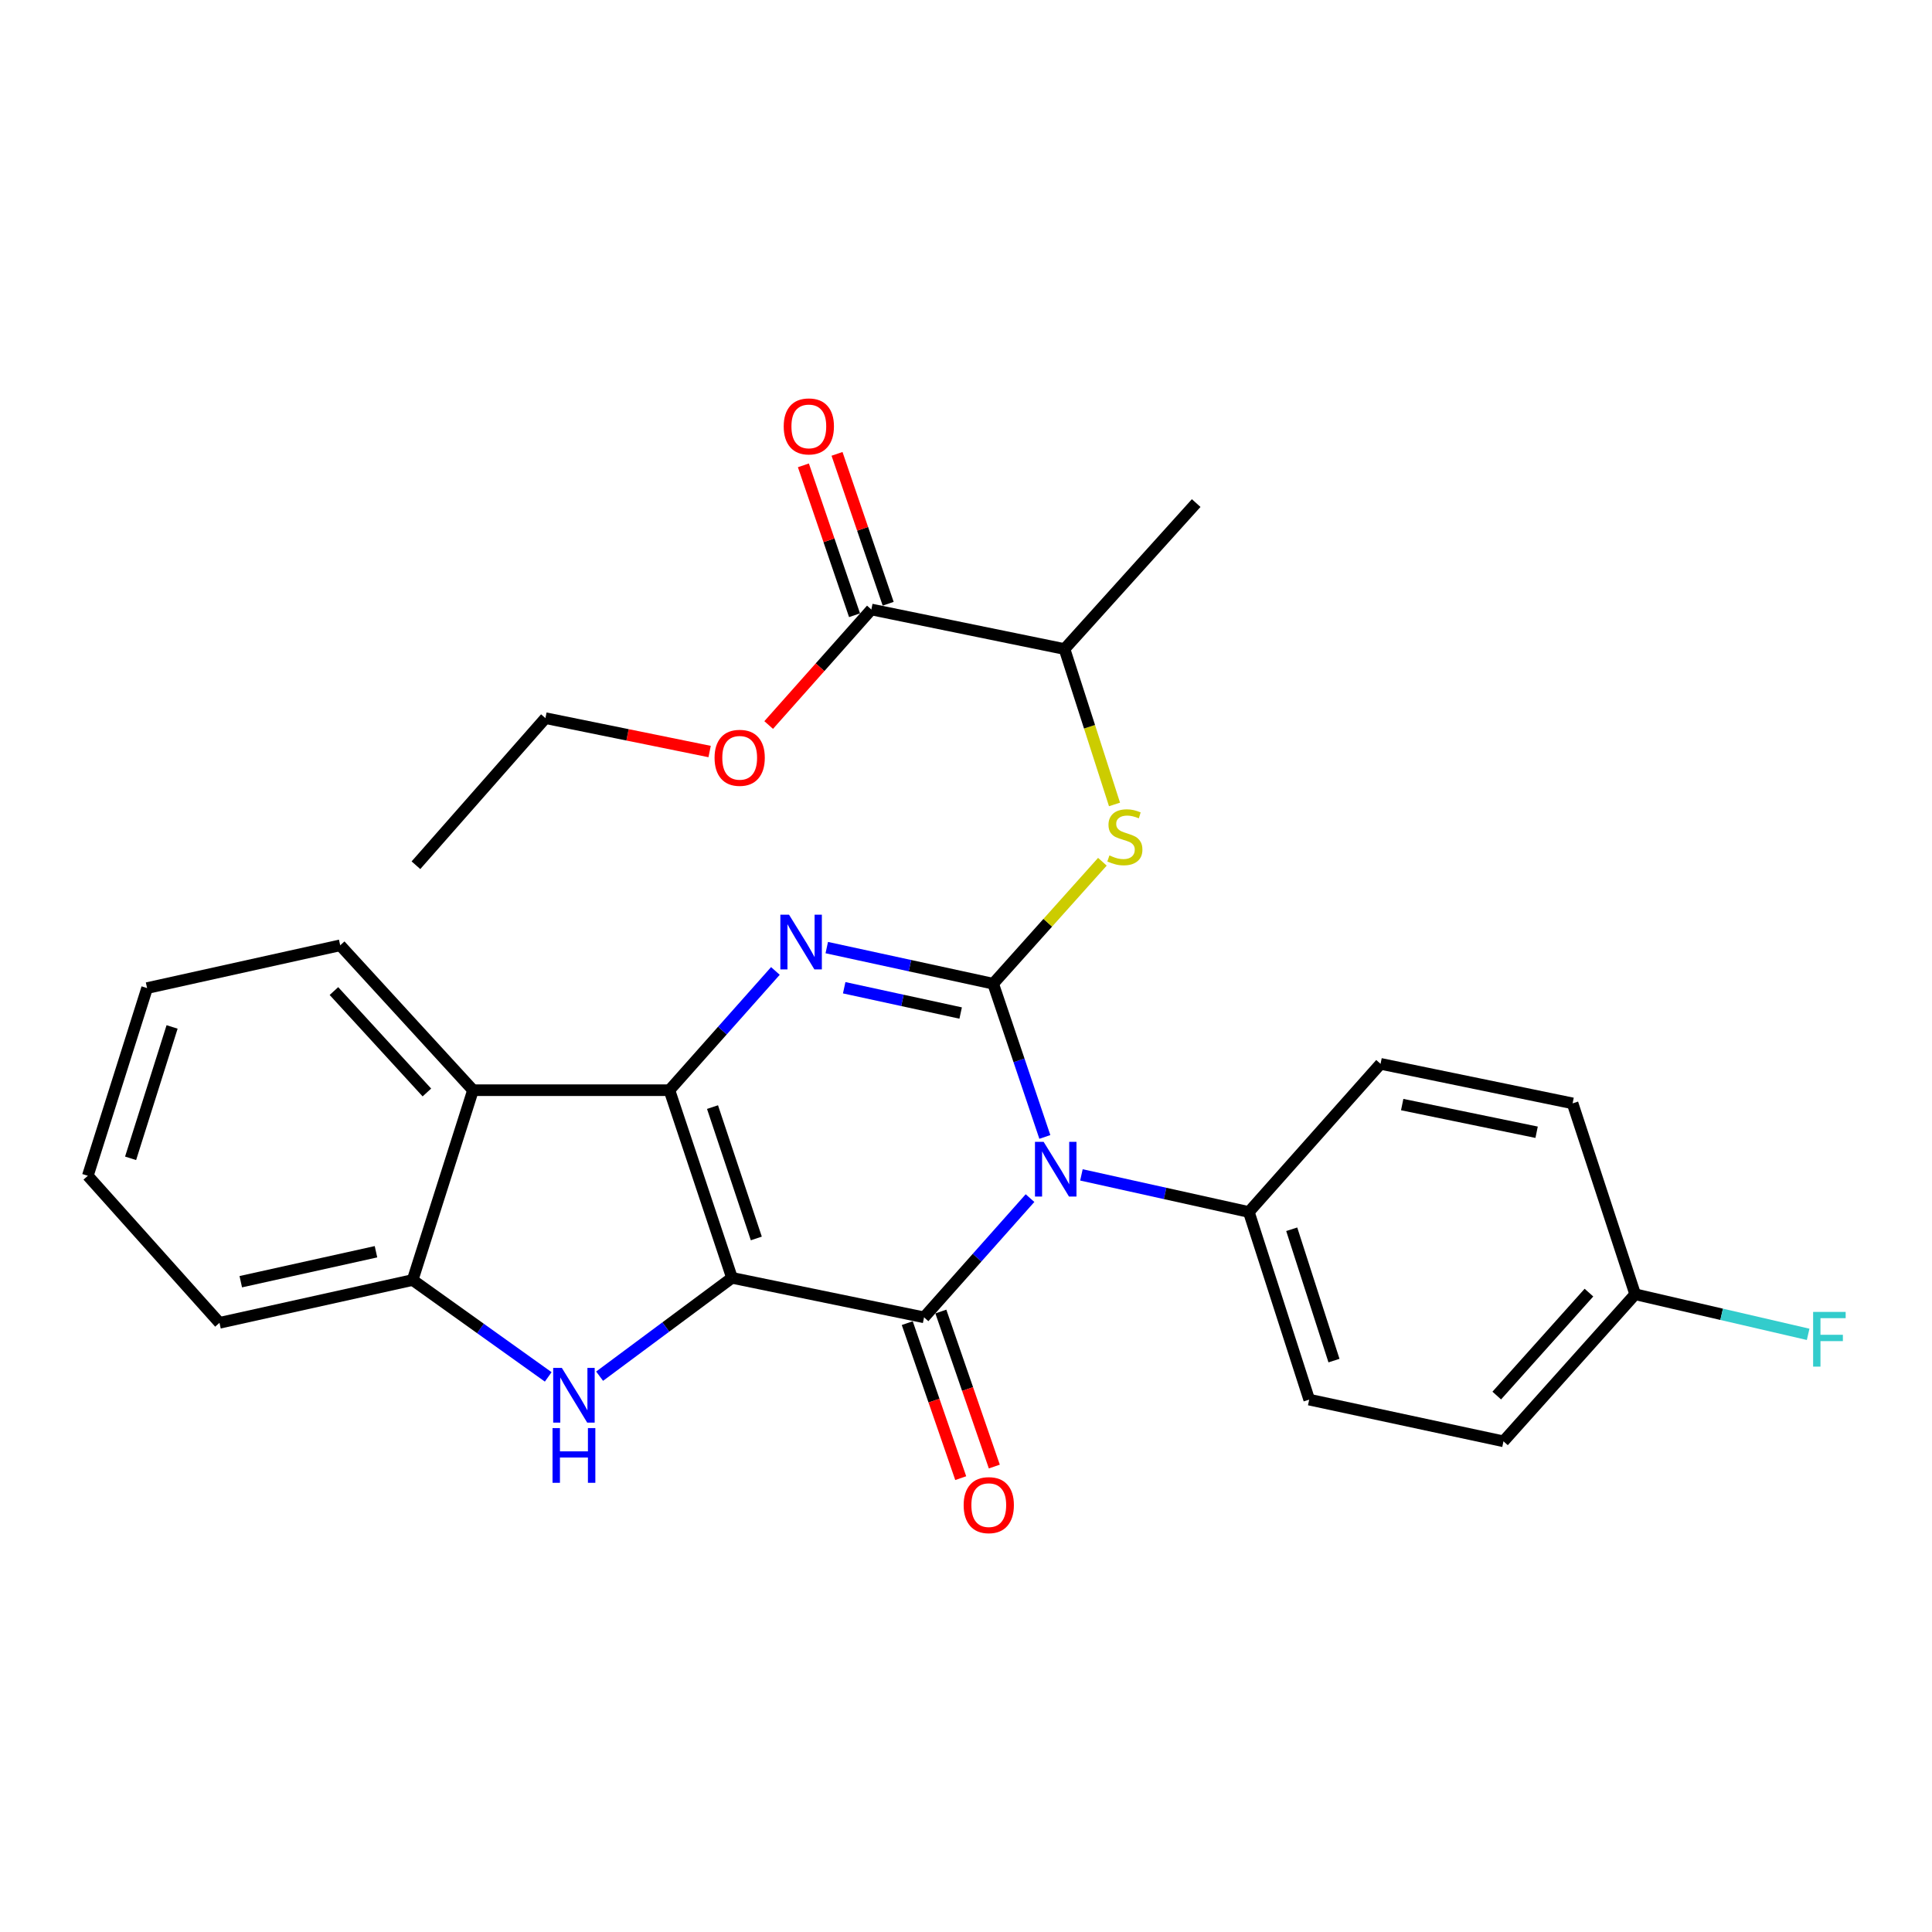 <?xml version='1.0' encoding='iso-8859-1'?>
<svg version='1.1' baseProfile='full'
              xmlns='http://www.w3.org/2000/svg'
                      xmlns:rdkit='http://www.rdkit.org/xml'
                      xmlns:xlink='http://www.w3.org/1999/xlink'
                  xml:space='preserve'
width='1000px' height='1000px' viewBox='0 0 1000 1000'>
<!-- END OF HEADER -->
<rect style='opacity:1.0;fill:#FFFFFF;stroke:none' width='1000' height='1000' x='0' y='0'> </rect>
<path class='bond-2' d='M 378.874,661.41 L 346.489,564.285' style='fill:none;fill-rule:evenodd;stroke:#000000;stroke-width:6px;stroke-linecap:butt;stroke-linejoin:miter;stroke-opacity:1' />
<path class='bond-2' d='M 391.467,641.023 L 368.797,573.035' style='fill:none;fill-rule:evenodd;stroke:#000000;stroke-width:6px;stroke-linecap:butt;stroke-linejoin:miter;stroke-opacity:1' />
<path class='bond-3' d='M 378.874,661.41 L 478.289,681.849' style='fill:none;fill-rule:evenodd;stroke:#000000;stroke-width:6px;stroke-linecap:butt;stroke-linejoin:miter;stroke-opacity:1' />
<path class='bond-5' d='M 378.874,661.41 L 344.615,686.862' style='fill:none;fill-rule:evenodd;stroke:#000000;stroke-width:6px;stroke-linecap:butt;stroke-linejoin:miter;stroke-opacity:1' />
<path class='bond-5' d='M 344.615,686.862 L 310.355,712.314' style='fill:none;fill-rule:evenodd;stroke:#0000FF;stroke-width:6px;stroke-linecap:butt;stroke-linejoin:miter;stroke-opacity:1' />
<path class='bond-0' d='M 533.138,620.141 L 505.713,650.995' style='fill:none;fill-rule:evenodd;stroke:#0000FF;stroke-width:6px;stroke-linecap:butt;stroke-linejoin:miter;stroke-opacity:1' />
<path class='bond-0' d='M 505.713,650.995 L 478.289,681.849' style='fill:none;fill-rule:evenodd;stroke:#000000;stroke-width:6px;stroke-linecap:butt;stroke-linejoin:miter;stroke-opacity:1' />
<path class='bond-1' d='M 540.811,588.48 L 527.434,548.826' style='fill:none;fill-rule:evenodd;stroke:#0000FF;stroke-width:6px;stroke-linecap:butt;stroke-linejoin:miter;stroke-opacity:1' />
<path class='bond-1' d='M 527.434,548.826 L 514.057,509.171' style='fill:none;fill-rule:evenodd;stroke:#000000;stroke-width:6px;stroke-linecap:butt;stroke-linejoin:miter;stroke-opacity:1' />
<path class='bond-9' d='M 559.742,608.121 L 603.07,617.725' style='fill:none;fill-rule:evenodd;stroke:#0000FF;stroke-width:6px;stroke-linecap:butt;stroke-linejoin:miter;stroke-opacity:1' />
<path class='bond-9' d='M 603.07,617.725 L 646.399,627.328' style='fill:none;fill-rule:evenodd;stroke:#000000;stroke-width:6px;stroke-linecap:butt;stroke-linejoin:miter;stroke-opacity:1' />
<path class='bond-7' d='M 514.057,509.171 L 542.327,477.605' style='fill:none;fill-rule:evenodd;stroke:#000000;stroke-width:6px;stroke-linecap:butt;stroke-linejoin:miter;stroke-opacity:1' />
<path class='bond-7' d='M 542.327,477.605 L 570.596,446.038' style='fill:none;fill-rule:evenodd;stroke:#CCCC00;stroke-width:6px;stroke-linecap:butt;stroke-linejoin:miter;stroke-opacity:1' />
<path class='bond-29' d='M 514.057,509.171 L 470.996,499.822' style='fill:none;fill-rule:evenodd;stroke:#000000;stroke-width:6px;stroke-linecap:butt;stroke-linejoin:miter;stroke-opacity:1' />
<path class='bond-29' d='M 470.996,499.822 L 427.935,490.472' style='fill:none;fill-rule:evenodd;stroke:#0000FF;stroke-width:6px;stroke-linecap:butt;stroke-linejoin:miter;stroke-opacity:1' />
<path class='bond-29' d='M 497.236,524.342 L 467.093,517.798' style='fill:none;fill-rule:evenodd;stroke:#000000;stroke-width:6px;stroke-linecap:butt;stroke-linejoin:miter;stroke-opacity:1' />
<path class='bond-29' d='M 467.093,517.798 L 436.951,511.253' style='fill:none;fill-rule:evenodd;stroke:#0000FF;stroke-width:6px;stroke-linecap:butt;stroke-linejoin:miter;stroke-opacity:1' />
<path class='bond-4' d='M 346.489,564.285 L 373.918,533.422' style='fill:none;fill-rule:evenodd;stroke:#000000;stroke-width:6px;stroke-linecap:butt;stroke-linejoin:miter;stroke-opacity:1' />
<path class='bond-4' d='M 373.918,533.422 L 401.347,502.559' style='fill:none;fill-rule:evenodd;stroke:#0000FF;stroke-width:6px;stroke-linecap:butt;stroke-linejoin:miter;stroke-opacity:1' />
<path class='bond-6' d='M 346.489,564.285 L 244.826,564.285' style='fill:none;fill-rule:evenodd;stroke:#000000;stroke-width:6px;stroke-linecap:butt;stroke-linejoin:miter;stroke-opacity:1' />
<path class='bond-11' d='M 469.594,684.848 L 483.431,724.967' style='fill:none;fill-rule:evenodd;stroke:#000000;stroke-width:6px;stroke-linecap:butt;stroke-linejoin:miter;stroke-opacity:1' />
<path class='bond-11' d='M 483.431,724.967 L 497.268,765.085' style='fill:none;fill-rule:evenodd;stroke:#FF0000;stroke-width:6px;stroke-linecap:butt;stroke-linejoin:miter;stroke-opacity:1' />
<path class='bond-11' d='M 486.984,678.85 L 500.821,718.969' style='fill:none;fill-rule:evenodd;stroke:#000000;stroke-width:6px;stroke-linecap:butt;stroke-linejoin:miter;stroke-opacity:1' />
<path class='bond-11' d='M 500.821,718.969 L 514.658,759.087' style='fill:none;fill-rule:evenodd;stroke:#FF0000;stroke-width:6px;stroke-linecap:butt;stroke-linejoin:miter;stroke-opacity:1' />
<path class='bond-8' d='M 283.762,712.678 L 248.674,687.606' style='fill:none;fill-rule:evenodd;stroke:#0000FF;stroke-width:6px;stroke-linecap:butt;stroke-linejoin:miter;stroke-opacity:1' />
<path class='bond-8' d='M 248.674,687.606 L 213.585,662.534' style='fill:none;fill-rule:evenodd;stroke:#000000;stroke-width:6px;stroke-linecap:butt;stroke-linejoin:miter;stroke-opacity:1' />
<path class='bond-21' d='M 244.826,564.285 L 176.09,489.294' style='fill:none;fill-rule:evenodd;stroke:#000000;stroke-width:6px;stroke-linecap:butt;stroke-linejoin:miter;stroke-opacity:1' />
<path class='bond-21' d='M 220.955,565.466 L 172.84,512.972' style='fill:none;fill-rule:evenodd;stroke:#000000;stroke-width:6px;stroke-linecap:butt;stroke-linejoin:miter;stroke-opacity:1' />
<path class='bond-28' d='M 244.826,564.285 L 213.585,662.534' style='fill:none;fill-rule:evenodd;stroke:#000000;stroke-width:6px;stroke-linecap:butt;stroke-linejoin:miter;stroke-opacity:1' />
<path class='bond-12' d='M 576.868,416.376 L 563.929,376.159' style='fill:none;fill-rule:evenodd;stroke:#CCCC00;stroke-width:6px;stroke-linecap:butt;stroke-linejoin:miter;stroke-opacity:1' />
<path class='bond-12' d='M 563.929,376.159 L 550.99,335.941' style='fill:none;fill-rule:evenodd;stroke:#000000;stroke-width:6px;stroke-linecap:butt;stroke-linejoin:miter;stroke-opacity:1' />
<path class='bond-22' d='M 213.585,662.534 L 113.608,684.69' style='fill:none;fill-rule:evenodd;stroke:#000000;stroke-width:6px;stroke-linecap:butt;stroke-linejoin:miter;stroke-opacity:1' />
<path class='bond-22' d='M 194.608,647.899 L 124.625,663.408' style='fill:none;fill-rule:evenodd;stroke:#000000;stroke-width:6px;stroke-linecap:butt;stroke-linejoin:miter;stroke-opacity:1' />
<path class='bond-14' d='M 646.399,627.328 L 677.64,724.444' style='fill:none;fill-rule:evenodd;stroke:#000000;stroke-width:6px;stroke-linecap:butt;stroke-linejoin:miter;stroke-opacity:1' />
<path class='bond-14' d='M 668.596,636.263 L 690.465,704.243' style='fill:none;fill-rule:evenodd;stroke:#000000;stroke-width:6px;stroke-linecap:butt;stroke-linejoin:miter;stroke-opacity:1' />
<path class='bond-15' d='M 646.399,627.328 L 714.573,550.642' style='fill:none;fill-rule:evenodd;stroke:#000000;stroke-width:6px;stroke-linecap:butt;stroke-linejoin:miter;stroke-opacity:1' />
<path class='bond-10' d='M 451.013,315.472 L 550.99,335.941' style='fill:none;fill-rule:evenodd;stroke:#000000;stroke-width:6px;stroke-linecap:butt;stroke-linejoin:miter;stroke-opacity:1' />
<path class='bond-13' d='M 459.718,312.502 L 446.481,273.711' style='fill:none;fill-rule:evenodd;stroke:#000000;stroke-width:6px;stroke-linecap:butt;stroke-linejoin:miter;stroke-opacity:1' />
<path class='bond-13' d='M 446.481,273.711 L 433.245,234.92' style='fill:none;fill-rule:evenodd;stroke:#FF0000;stroke-width:6px;stroke-linecap:butt;stroke-linejoin:miter;stroke-opacity:1' />
<path class='bond-13' d='M 442.309,318.442 L 429.072,279.652' style='fill:none;fill-rule:evenodd;stroke:#000000;stroke-width:6px;stroke-linecap:butt;stroke-linejoin:miter;stroke-opacity:1' />
<path class='bond-13' d='M 429.072,279.652 L 415.835,240.861' style='fill:none;fill-rule:evenodd;stroke:#FF0000;stroke-width:6px;stroke-linecap:butt;stroke-linejoin:miter;stroke-opacity:1' />
<path class='bond-17' d='M 451.013,315.472 L 424.44,345.373' style='fill:none;fill-rule:evenodd;stroke:#000000;stroke-width:6px;stroke-linecap:butt;stroke-linejoin:miter;stroke-opacity:1' />
<path class='bond-17' d='M 424.44,345.373 L 397.866,375.274' style='fill:none;fill-rule:evenodd;stroke:#FF0000;stroke-width:6px;stroke-linecap:butt;stroke-linejoin:miter;stroke-opacity:1' />
<path class='bond-23' d='M 550.99,335.941 L 619.144,260.389' style='fill:none;fill-rule:evenodd;stroke:#000000;stroke-width:6px;stroke-linecap:butt;stroke-linejoin:miter;stroke-opacity:1' />
<path class='bond-18' d='M 677.64,724.444 L 778.199,746.027' style='fill:none;fill-rule:evenodd;stroke:#000000;stroke-width:6px;stroke-linecap:butt;stroke-linejoin:miter;stroke-opacity:1' />
<path class='bond-19' d='M 714.573,550.642 L 813.967,571.101' style='fill:none;fill-rule:evenodd;stroke:#000000;stroke-width:6px;stroke-linecap:butt;stroke-linejoin:miter;stroke-opacity:1' />
<path class='bond-19' d='M 725.773,571.728 L 795.349,586.049' style='fill:none;fill-rule:evenodd;stroke:#000000;stroke-width:6px;stroke-linecap:butt;stroke-linejoin:miter;stroke-opacity:1' />
<path class='bond-16' d='M 846.363,669.913 L 813.967,571.101' style='fill:none;fill-rule:evenodd;stroke:#000000;stroke-width:6px;stroke-linecap:butt;stroke-linejoin:miter;stroke-opacity:1' />
<path class='bond-20' d='M 846.363,669.913 L 891.127,680.284' style='fill:none;fill-rule:evenodd;stroke:#000000;stroke-width:6px;stroke-linecap:butt;stroke-linejoin:miter;stroke-opacity:1' />
<path class='bond-20' d='M 891.127,680.284 L 935.892,690.655' style='fill:none;fill-rule:evenodd;stroke:#33CCCC;stroke-width:6px;stroke-linecap:butt;stroke-linejoin:miter;stroke-opacity:1' />
<path class='bond-31' d='M 846.363,669.913 L 778.199,746.027' style='fill:none;fill-rule:evenodd;stroke:#000000;stroke-width:6px;stroke-linecap:butt;stroke-linejoin:miter;stroke-opacity:1' />
<path class='bond-31' d='M 822.435,669.058 L 774.72,722.338' style='fill:none;fill-rule:evenodd;stroke:#000000;stroke-width:6px;stroke-linecap:butt;stroke-linejoin:miter;stroke-opacity:1' />
<path class='bond-24' d='M 367.295,388.993 L 324.803,380.351' style='fill:none;fill-rule:evenodd;stroke:#FF0000;stroke-width:6px;stroke-linecap:butt;stroke-linejoin:miter;stroke-opacity:1' />
<path class='bond-24' d='M 324.803,380.351 L 282.311,371.709' style='fill:none;fill-rule:evenodd;stroke:#000000;stroke-width:6px;stroke-linecap:butt;stroke-linejoin:miter;stroke-opacity:1' />
<path class='bond-25' d='M 176.09,489.294 L 76.133,511.43' style='fill:none;fill-rule:evenodd;stroke:#000000;stroke-width:6px;stroke-linecap:butt;stroke-linejoin:miter;stroke-opacity:1' />
<path class='bond-26' d='M 113.608,684.69 L 45.455,608.576' style='fill:none;fill-rule:evenodd;stroke:#000000;stroke-width:6px;stroke-linecap:butt;stroke-linejoin:miter;stroke-opacity:1' />
<path class='bond-27' d='M 282.311,371.709 L 215.292,447.844' style='fill:none;fill-rule:evenodd;stroke:#000000;stroke-width:6px;stroke-linecap:butt;stroke-linejoin:miter;stroke-opacity:1' />
<path class='bond-30' d='M 76.133,511.43 L 45.455,608.576' style='fill:none;fill-rule:evenodd;stroke:#000000;stroke-width:6px;stroke-linecap:butt;stroke-linejoin:miter;stroke-opacity:1' />
<path class='bond-30' d='M 89.073,531.541 L 67.597,599.543' style='fill:none;fill-rule:evenodd;stroke:#000000;stroke-width:6px;stroke-linecap:butt;stroke-linejoin:miter;stroke-opacity:1' />
<path  class='atom-1' d='M 540.182 591.013
L 549.462 606.013
Q 550.382 607.493, 551.862 610.173
Q 553.342 612.853, 553.422 613.013
L 553.422 591.013
L 557.182 591.013
L 557.182 619.333
L 553.302 619.333
L 543.342 602.933
Q 542.182 601.013, 540.942 598.813
Q 539.742 596.613, 539.382 595.933
L 539.382 619.333
L 535.702 619.333
L 535.702 591.013
L 540.182 591.013
' fill='#0000FF'/>
<path  class='atom-5' d='M 408.392 473.428
L 417.672 488.428
Q 418.592 489.908, 420.072 492.588
Q 421.552 495.268, 421.632 495.428
L 421.632 473.428
L 425.392 473.428
L 425.392 501.748
L 421.512 501.748
L 411.552 485.348
Q 410.392 483.428, 409.152 481.228
Q 407.952 479.028, 407.592 478.348
L 407.592 501.748
L 403.912 501.748
L 403.912 473.428
L 408.392 473.428
' fill='#0000FF'/>
<path  class='atom-6' d='M 290.808 708.025
L 300.088 723.025
Q 301.008 724.505, 302.488 727.185
Q 303.968 729.865, 304.048 730.025
L 304.048 708.025
L 307.808 708.025
L 307.808 736.345
L 303.928 736.345
L 293.968 719.945
Q 292.808 718.025, 291.568 715.825
Q 290.368 713.625, 290.008 712.945
L 290.008 736.345
L 286.328 736.345
L 286.328 708.025
L 290.808 708.025
' fill='#0000FF'/>
<path  class='atom-6' d='M 285.988 739.177
L 289.828 739.177
L 289.828 751.217
L 304.308 751.217
L 304.308 739.177
L 308.148 739.177
L 308.148 767.497
L 304.308 767.497
L 304.308 754.417
L 289.828 754.417
L 289.828 767.497
L 285.988 767.497
L 285.988 739.177
' fill='#0000FF'/>
<path  class='atom-8' d='M 574.231 442.767
Q 574.551 442.887, 575.871 443.447
Q 577.191 444.007, 578.631 444.367
Q 580.111 444.687, 581.551 444.687
Q 584.231 444.687, 585.791 443.407
Q 587.351 442.087, 587.351 439.807
Q 587.351 438.247, 586.551 437.287
Q 585.791 436.327, 584.591 435.807
Q 583.391 435.287, 581.391 434.687
Q 578.871 433.927, 577.351 433.207
Q 575.871 432.487, 574.791 430.967
Q 573.751 429.447, 573.751 426.887
Q 573.751 423.327, 576.151 421.127
Q 578.591 418.927, 583.391 418.927
Q 586.671 418.927, 590.391 420.487
L 589.471 423.567
Q 586.071 422.167, 583.511 422.167
Q 580.751 422.167, 579.231 423.327
Q 577.711 424.447, 577.751 426.407
Q 577.751 427.927, 578.511 428.847
Q 579.311 429.767, 580.431 430.287
Q 581.591 430.807, 583.511 431.407
Q 586.071 432.207, 587.591 433.007
Q 589.111 433.807, 590.191 435.447
Q 591.311 437.047, 591.311 439.807
Q 591.311 443.727, 588.671 445.847
Q 586.071 447.927, 581.711 447.927
Q 579.191 447.927, 577.271 447.367
Q 575.391 446.847, 573.151 445.927
L 574.231 442.767
' fill='#CCCC00'/>
<path  class='atom-12' d='M 498.788 779.055
Q 498.788 772.255, 502.148 768.455
Q 505.508 764.655, 511.788 764.655
Q 518.068 764.655, 521.428 768.455
Q 524.788 772.255, 524.788 779.055
Q 524.788 785.935, 521.388 789.855
Q 517.988 793.735, 511.788 793.735
Q 505.548 793.735, 502.148 789.855
Q 498.788 785.975, 498.788 779.055
M 511.788 790.535
Q 516.108 790.535, 518.428 787.655
Q 520.788 784.735, 520.788 779.055
Q 520.788 773.495, 518.428 770.695
Q 516.108 767.855, 511.788 767.855
Q 507.468 767.855, 505.108 770.655
Q 502.788 773.455, 502.788 779.055
Q 502.788 784.775, 505.108 787.655
Q 507.468 790.535, 511.788 790.535
' fill='#FF0000'/>
<path  class='atom-14' d='M 405.648 220.705
Q 405.648 213.905, 409.008 210.105
Q 412.368 206.305, 418.648 206.305
Q 424.928 206.305, 428.288 210.105
Q 431.648 213.905, 431.648 220.705
Q 431.648 227.585, 428.248 231.505
Q 424.848 235.385, 418.648 235.385
Q 412.408 235.385, 409.008 231.505
Q 405.648 227.625, 405.648 220.705
M 418.648 232.185
Q 422.968 232.185, 425.288 229.305
Q 427.648 226.385, 427.648 220.705
Q 427.648 215.145, 425.288 212.345
Q 422.968 209.505, 418.648 209.505
Q 414.328 209.505, 411.968 212.305
Q 409.648 215.105, 409.648 220.705
Q 409.648 226.425, 411.968 229.305
Q 414.328 232.185, 418.648 232.185
' fill='#FF0000'/>
<path  class='atom-18' d='M 369.86 392.239
Q 369.86 385.439, 373.22 381.639
Q 376.58 377.839, 382.86 377.839
Q 389.14 377.839, 392.5 381.639
Q 395.86 385.439, 395.86 392.239
Q 395.86 399.119, 392.46 403.039
Q 389.06 406.919, 382.86 406.919
Q 376.62 406.919, 373.22 403.039
Q 369.86 399.159, 369.86 392.239
M 382.86 403.719
Q 387.18 403.719, 389.5 400.839
Q 391.86 397.919, 391.86 392.239
Q 391.86 386.679, 389.5 383.879
Q 387.18 381.039, 382.86 381.039
Q 378.54 381.039, 376.18 383.839
Q 373.86 386.639, 373.86 392.239
Q 373.86 397.959, 376.18 400.839
Q 378.54 403.719, 382.86 403.719
' fill='#FF0000'/>
<path  class='atom-21' d='M 938.471 679.043
L 955.311 679.043
L 955.311 682.283
L 942.271 682.283
L 942.271 690.883
L 953.871 690.883
L 953.871 694.163
L 942.271 694.163
L 942.271 707.363
L 938.471 707.363
L 938.471 679.043
' fill='#33CCCC'/>
</svg>
